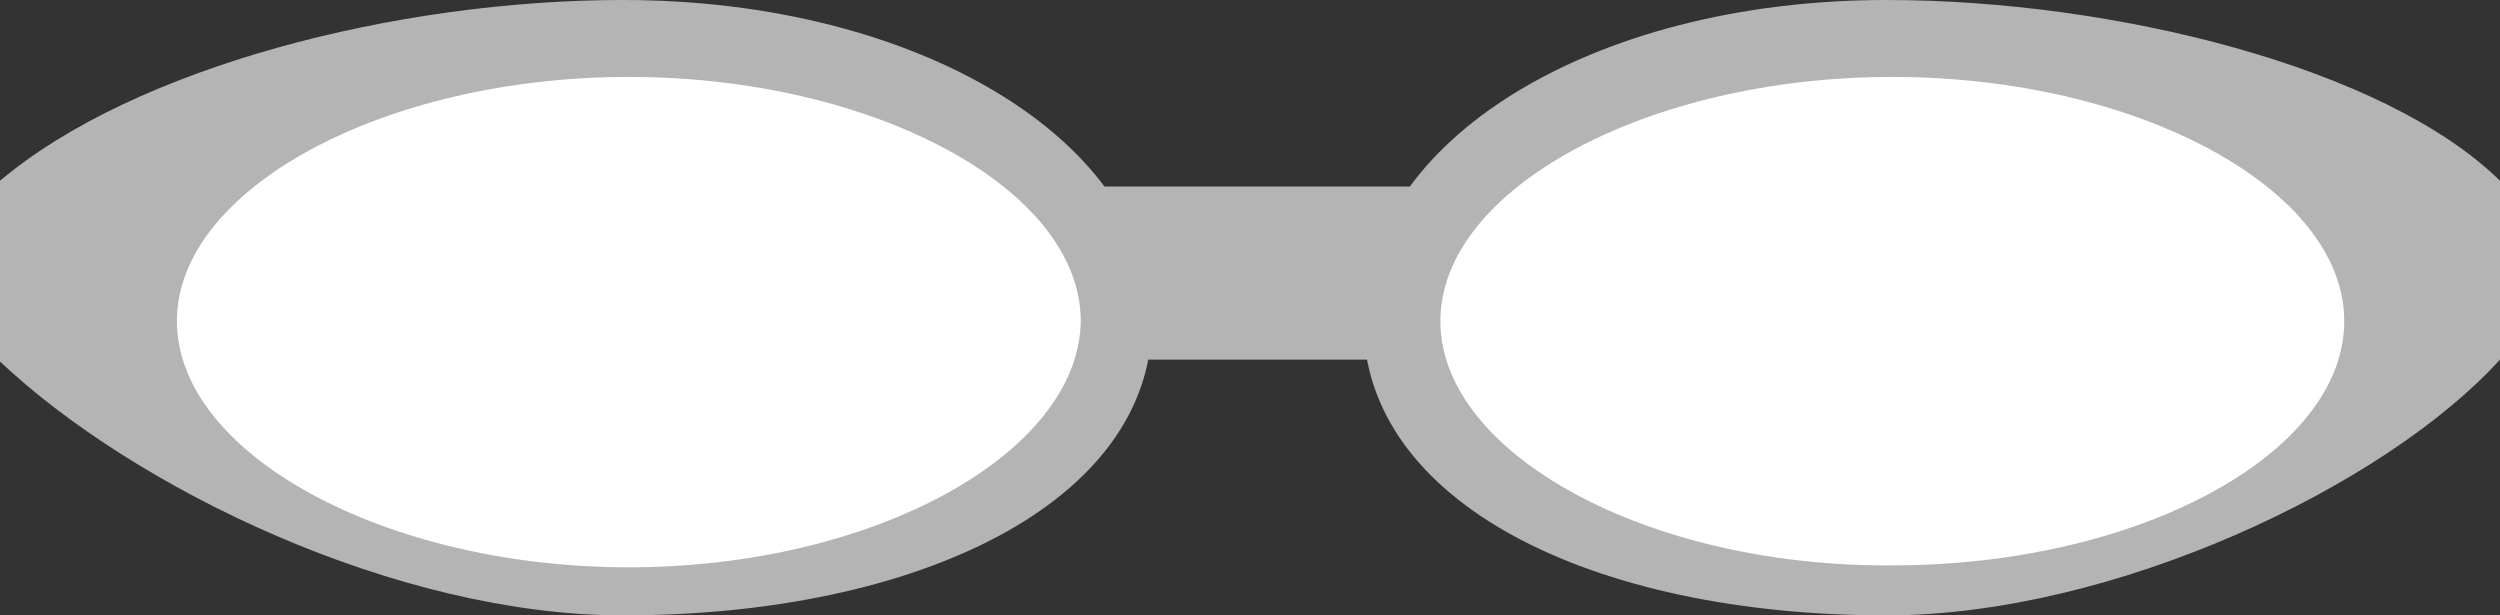 <?xml version="1.0" encoding="utf-8"?>
<!-- Generator: Adobe Illustrator 21.0.2, SVG Export Plug-In . SVG Version: 6.00 Build 0)  -->
<svg version="1.1" id="レイヤー_1" xmlns="http://www.w3.org/2000/svg" xmlns:xlink="http://www.w3.org/1999/xlink" x="0px"
	 y="0px" viewBox="0 0 130 32" style="enable-background:new 0 0 130 32;" xml:space="preserve">
<rect x="0" y="0" width="130" height="32" fill="#333333" stroke="none"/>
<style type="text/css">
	.st0{fill:#B4B4B4;}
	.st1{fill:#FFFFFF;}
	.st2{fill:none;}
</style>
<g>
	<rect x="54" y="9.7" class="st0" width="20" height="9"/>
	<ellipse class="st1" cx="32.7" cy="16.7" rx="25.5" ry="14.7"/>
	<g>
		<path class="st2" d="M32.7,4C20,4,9.2,9.8,9.2,16.7c0,6.9,10.7,12.7,23.5,12.7c12.7,0,23.5-5.8,23.5-12.7C56.1,9.8,45.4,4,32.7,4z
			"/>
		<path class="st0" d="M32.4,0C20.6,0,7,3.5,0,9.4v9.4C7,25.4,20.6,32,32.4,32c15.4,0,27.5-5.9,27.5-15.3C59.9,7.4,47.8,0,32.4,0z
			 M32.7,29.5C20,29.5,9.2,23.6,9.2,16.7C9.2,9.8,20,4,32.7,4c12.7,0,23.5,5.8,23.5,12.7C56.1,23.6,45.4,29.5,32.7,29.5z"/>
	</g>
	<ellipse class="st1" cx="98.4" cy="16.7" rx="25.5" ry="14.7"/>
	<g>
		<path class="st2" d="M98.4,4c12.7,0,23.5,5.8,23.5,12.7c0,6.9-10.7,12.7-23.5,12.7c-12.7,0-23.5-5.8-23.5-12.7
			C74.9,9.8,85.7,4,98.4,4z"/>
		<path class="st0" d="M70.9,16.7c0,9.4,11.8,15.3,27.2,15.3c11.8,0,25.9-6.7,31.9-13.3V9.4C124,3.5,109.9,0,98.1,0
			C82.7,0,70.9,7.4,70.9,16.7z M74.9,16.7C74.9,9.8,85.7,4,98.4,4c12.7,0,23.5,5.8,23.5,12.7c0,6.9-10.7,12.7-23.5,12.7
			C85.7,29.5,74.9,23.6,74.9,16.7z"/>
	</g>
</g>
</svg>

